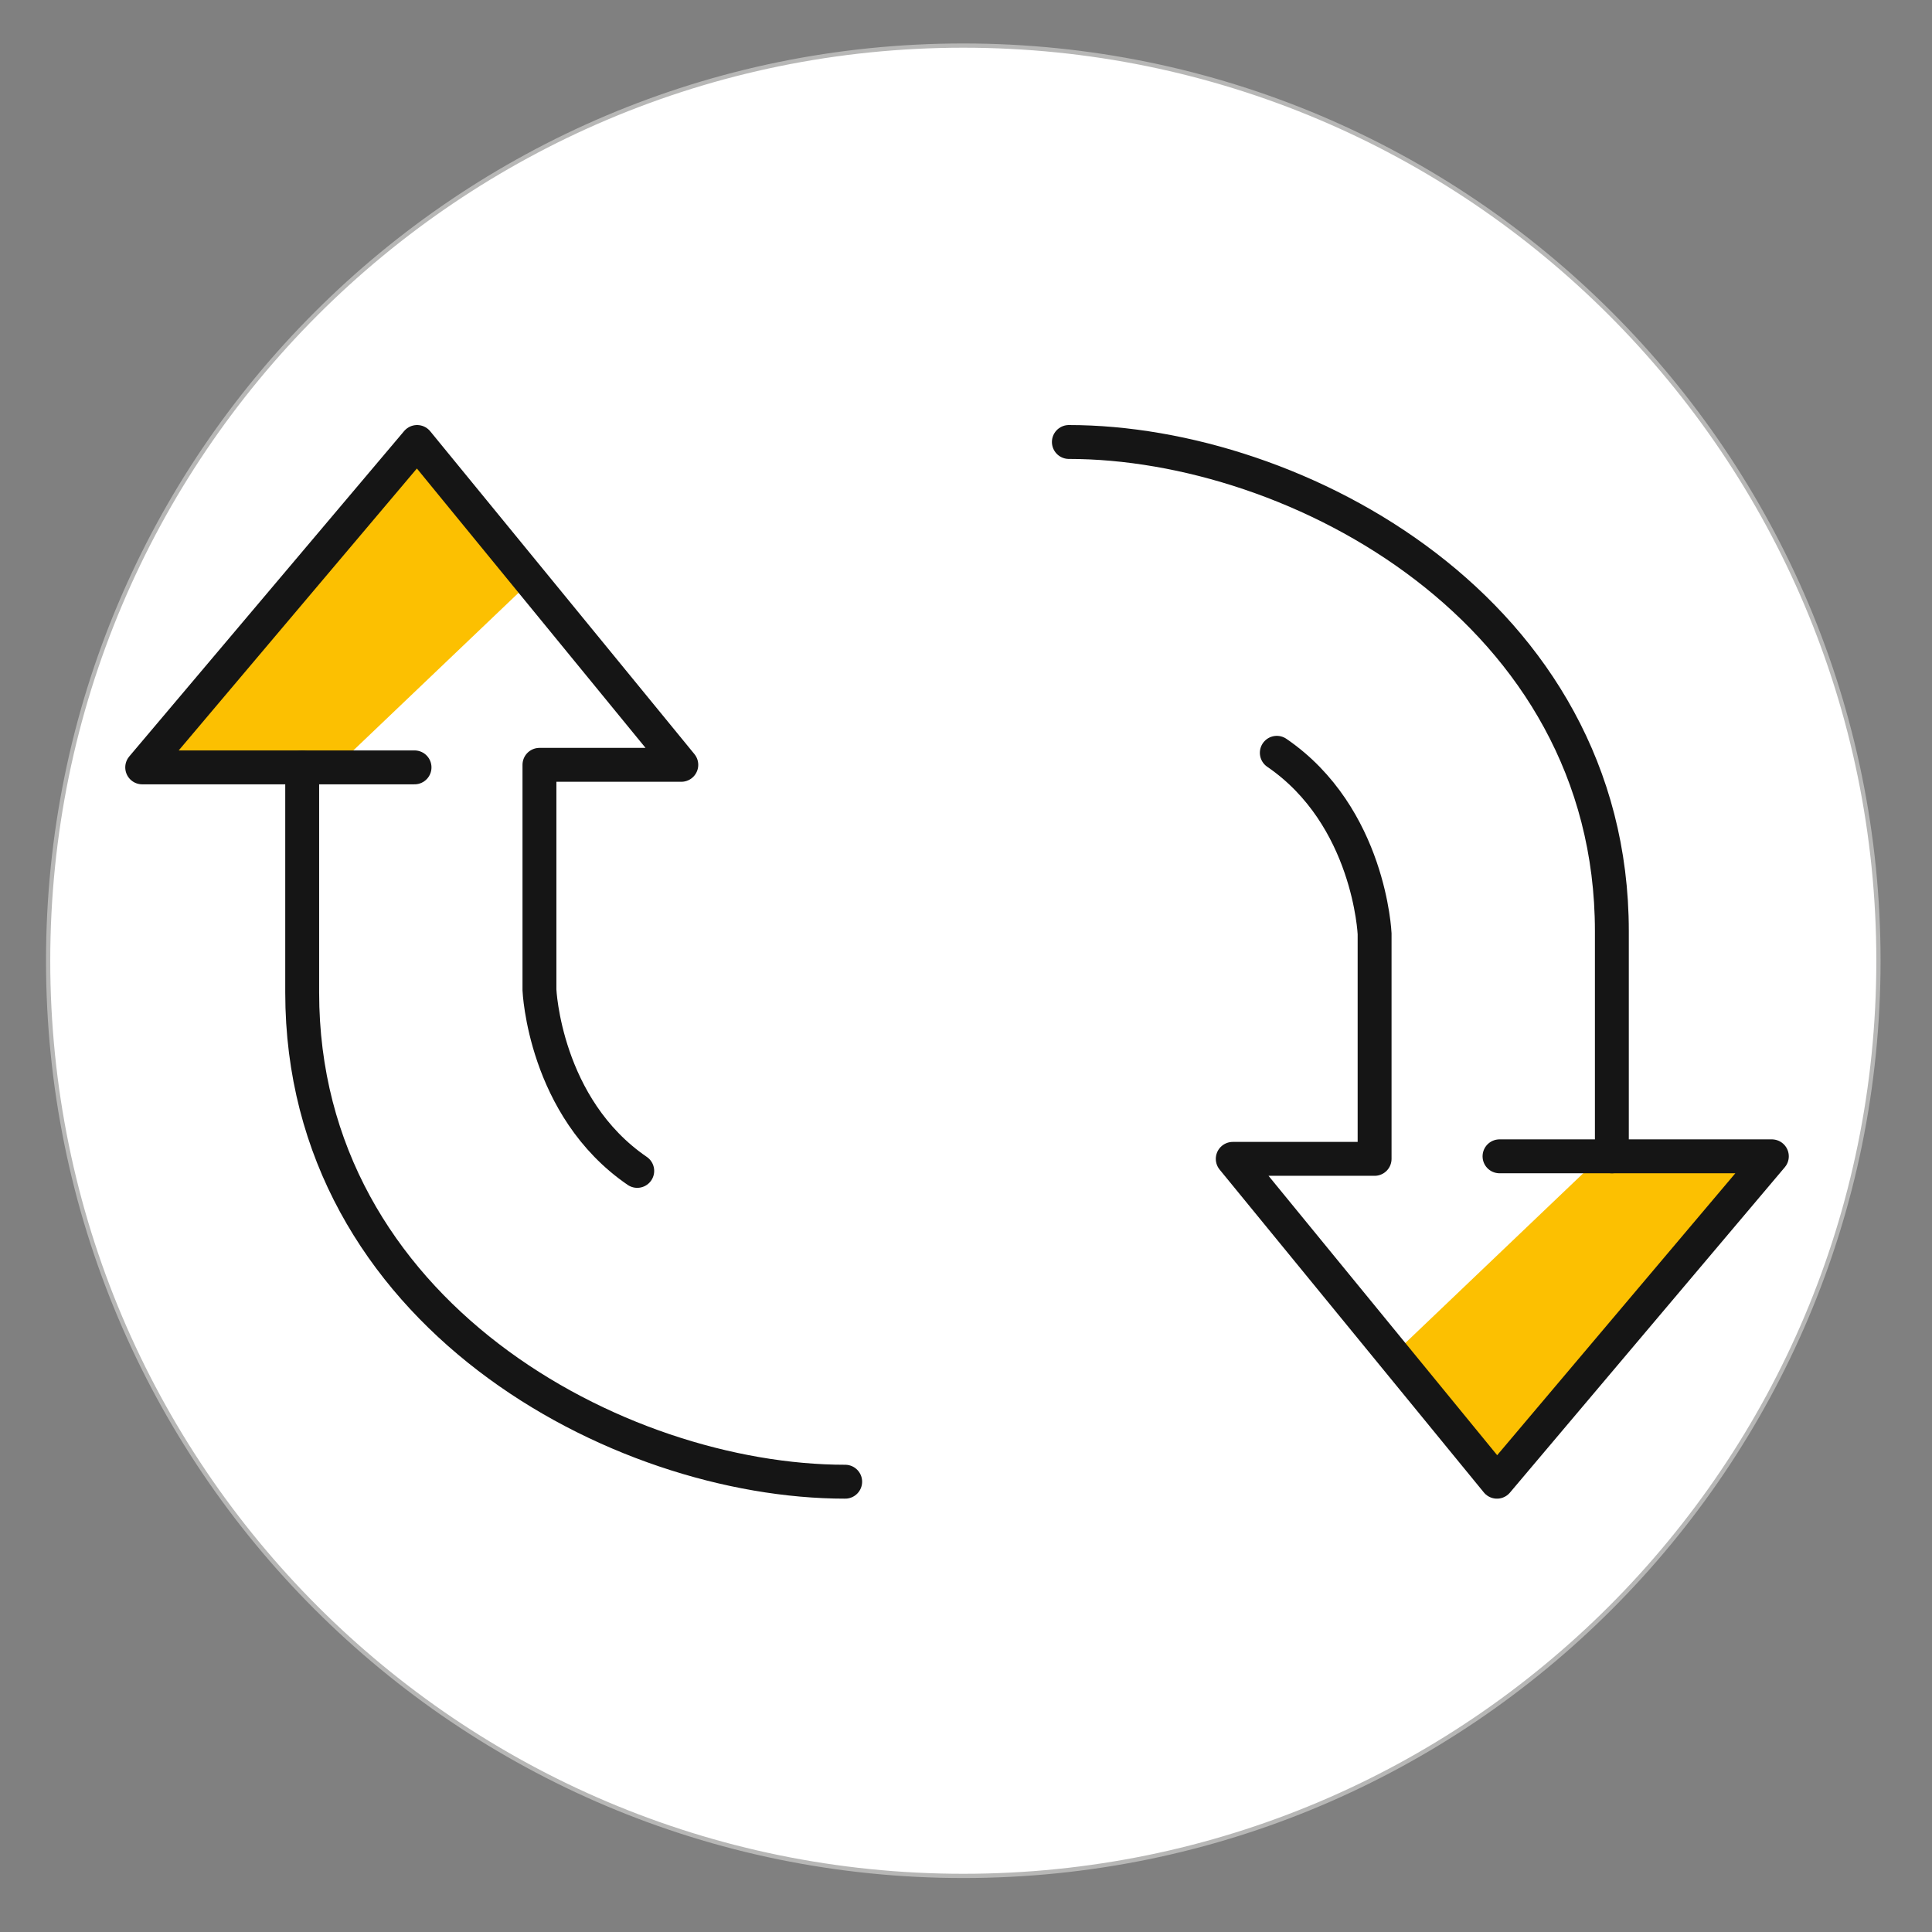 <svg width="114" height="114" viewBox="0 0 114 114" fill="none" xmlns="http://www.w3.org/2000/svg">
<rect x="0" y="0" width="114" height="114" fill="#808080" stroke="none"/>
<path d="M56.84 110.69C86.664 110.69 110.84 86.513 110.84 56.69C110.84 26.867 86.664 2.69 56.84 2.69C27.017 2.69 2.84 26.867 2.84 56.69C2.84 86.513 27.017 110.69 56.84 110.69Z" fill="white" stroke="#B7B7B6" stroke-width="0.25" stroke-miterlimit="10"/>
<path d="M8.061 44.75L25.131 25.55L31.53 34.09L19.8 45.28L8.061 44.75Z" fill="#FCC001"/>
<path d="M104.8 68.45L88.93 87.67L82.74 79.42L94.48 68.22L104.8 68.45Z" fill="#FCC001"/>
<path d="M17.82 45.28H24.46" stroke="#151515" stroke-width="2" stroke-miterlimit="10" stroke-linecap="round" stroke-linejoin="round"/>
<path d="M49.871 87.43C36.451 87.43 17.831 77.47 17.831 58.56V45.28H8.391L24.611 26.08L40.201 45.13H31.831V58.41C31.831 58.41 32.121 65.34 37.601 69.09" stroke="#151515" stroke-width="2" stroke-miterlimit="10" stroke-linecap="round" stroke-linejoin="round"/>
<path d="M63.07 26.08C76.49 26.08 95.11 36.04 95.11 54.95V68.23H104.55L88.33 87.43L72.74 68.38H81.11V55.1C81.11 55.1 80.82 48.17 75.34 44.42" stroke="#151515" stroke-width="2" stroke-miterlimit="10" stroke-linecap="round" stroke-linejoin="round"/>
<path d="M88.481 68.23H95.121" stroke="#151515" stroke-width="2" stroke-miterlimit="10" stroke-linecap="round" stroke-linejoin="round"/>
</svg>
